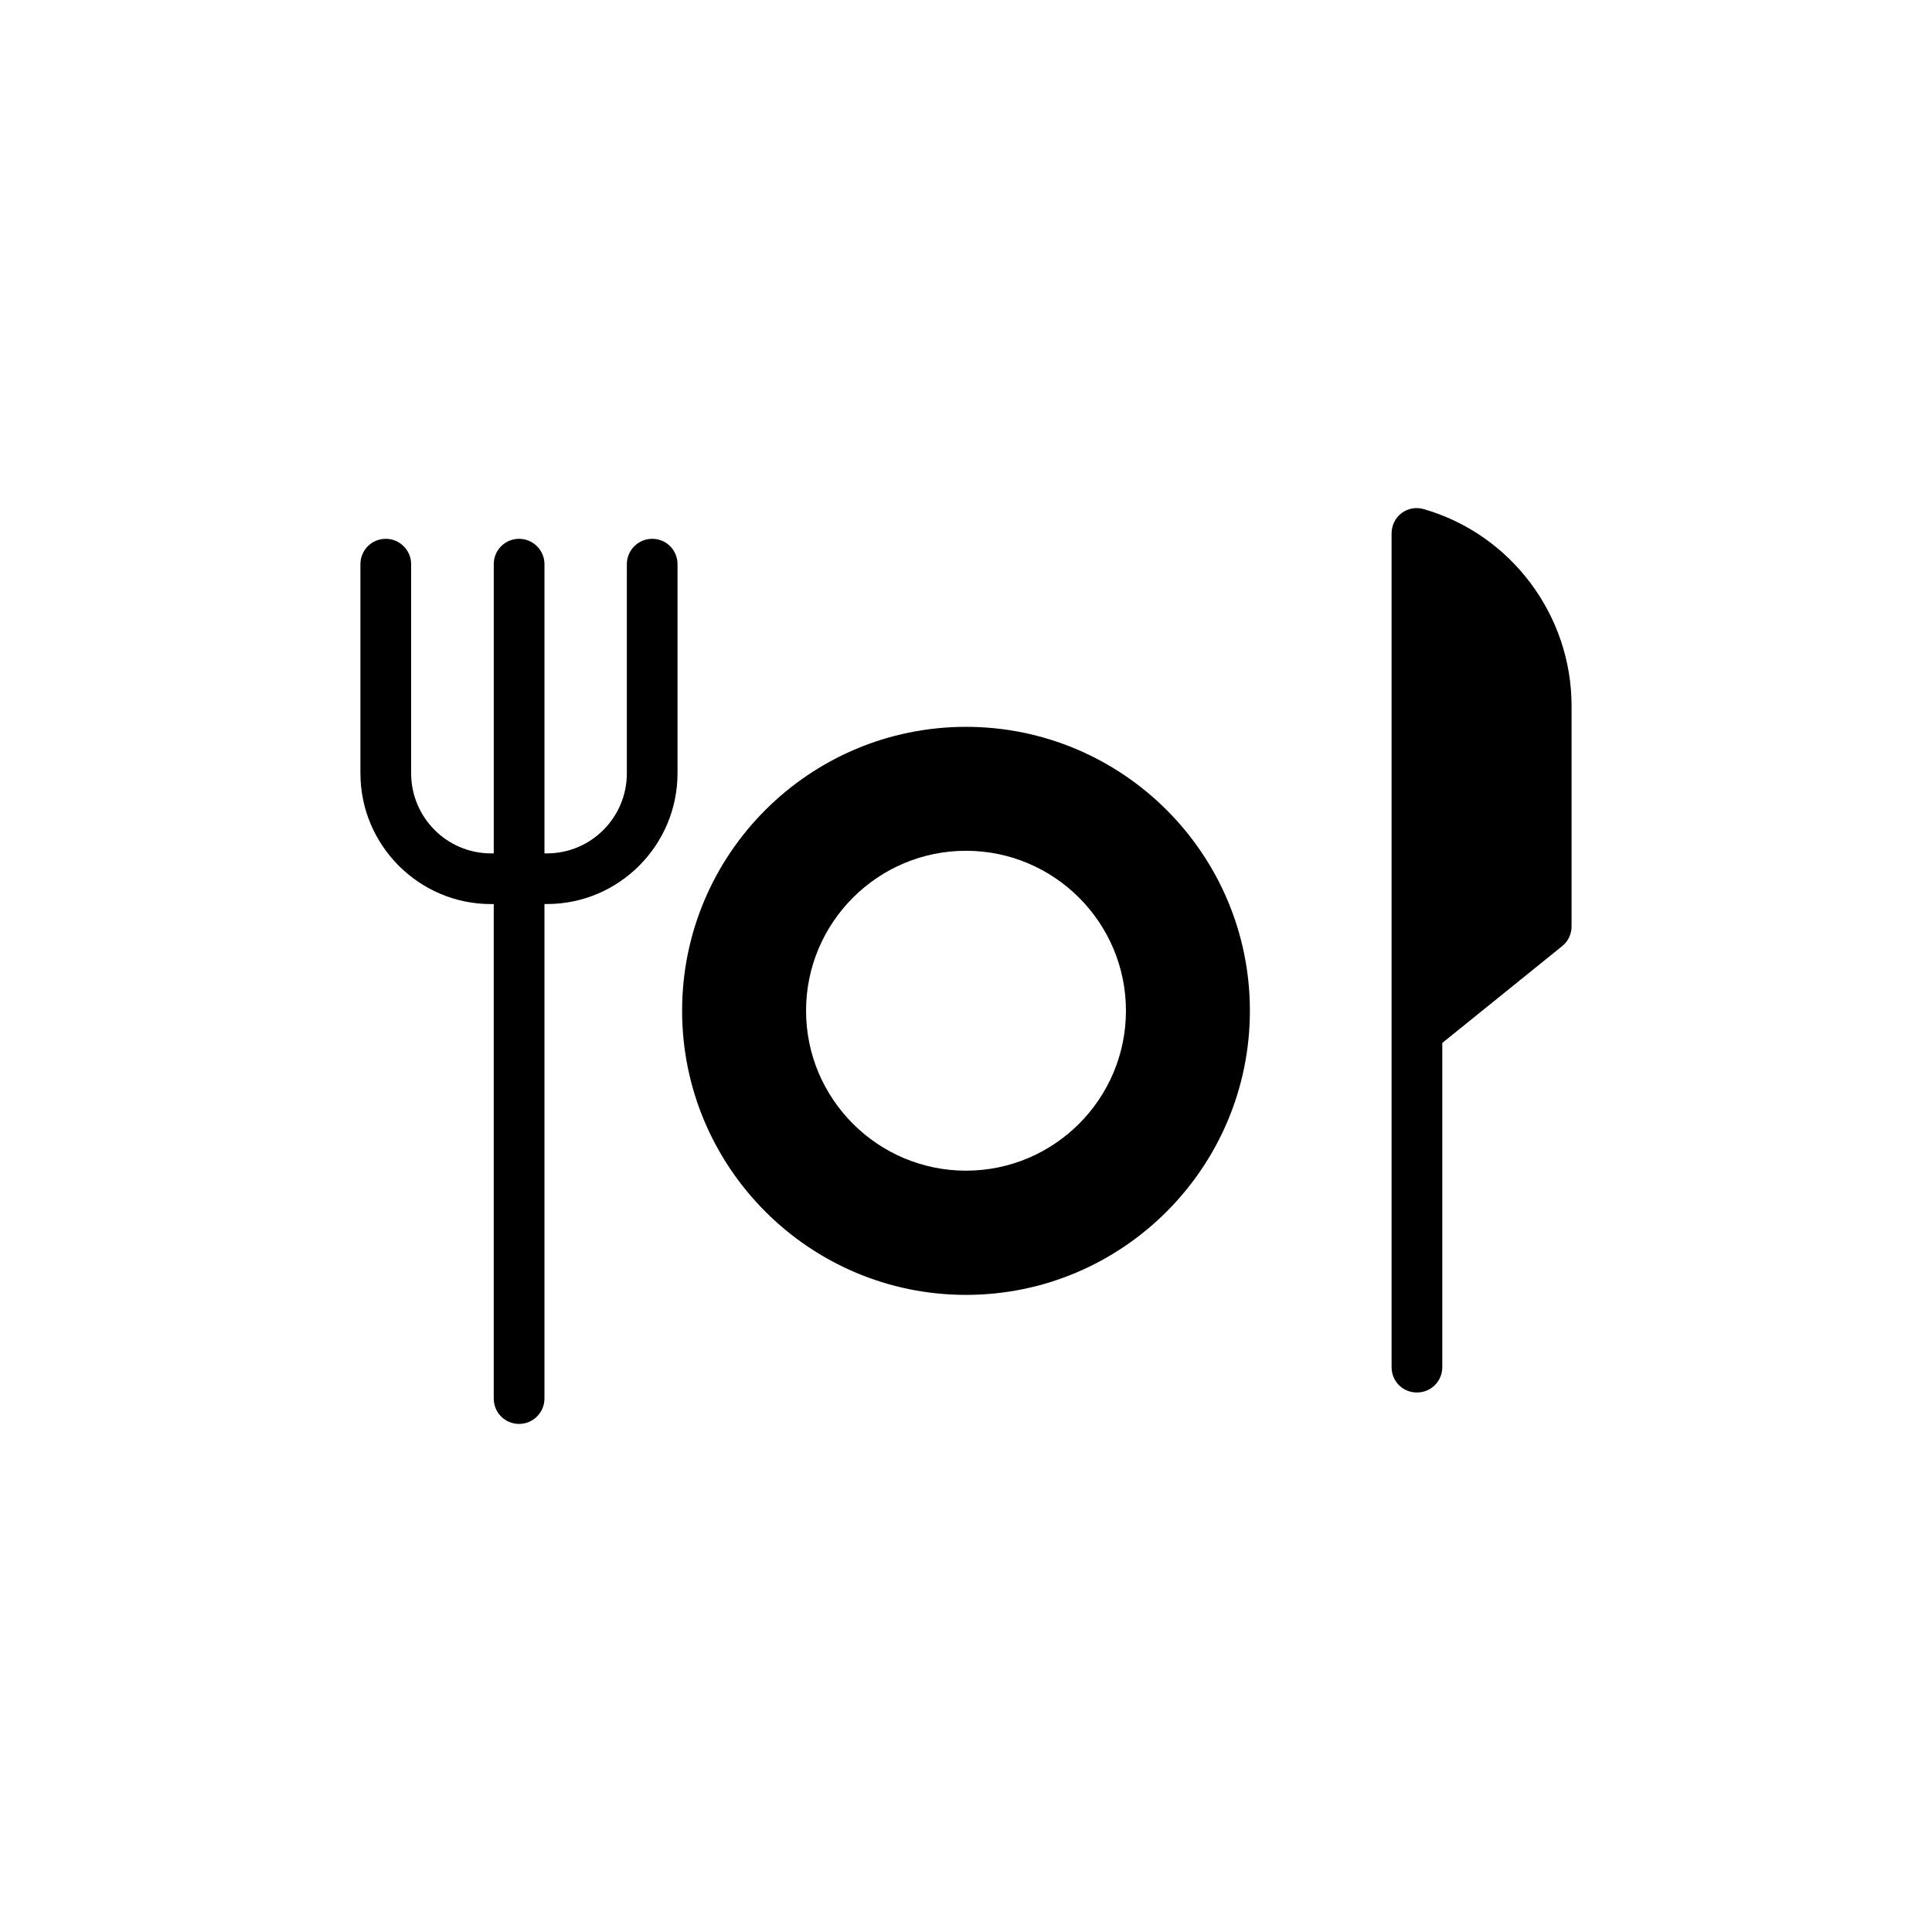 <?xml version="1.0" encoding="UTF-8"?>
<!-- Uploaded to: SVG Repo, www.svgrepo.com, Generator: SVG Repo Mixer Tools -->
<svg fill="#000000" width="800px" height="800px" version="1.1" viewBox="144 144 512 512" xmlns="http://www.w3.org/2000/svg">
 <g>
  <path d="m400 336.62c-41.516 0-75.234 33.723-75.234 75.234-0.004 41.516 33.719 75.305 75.234 75.305s75.234-33.789 75.234-75.301c0-41.516-33.723-75.238-75.234-75.238zm0 117.62c-23.375 0-42.387-19.012-42.387-42.387 0-23.379 19.008-42.387 42.387-42.387 23.375 0 42.387 19.008 42.387 42.387 0 23.375-19.012 42.387-42.387 42.387z"/>
  <path d="m323.55 293.5v55.418c0 19.078-15.516 34.66-34.594 34.66h-0.672v131.06c0 3.695-3.023 6.719-6.719 6.719-3.762 0-6.719-3.023-6.719-6.719v-131.05h-0.738c-19.078 0-34.594-15.586-34.594-34.66v-55.418c0-3.695 2.957-6.719 6.719-6.719 3.695 0 6.719 3.023 6.719 6.719v55.418c0 11.688 9.473 21.227 21.16 21.227h0.738v-76.645c0-3.695 2.957-6.719 6.719-6.719 3.695 0 6.719 3.023 6.719 6.719v76.645h0.672c11.688 0 21.16-9.539 21.16-21.227v-55.418c0-3.695 3.023-6.719 6.719-6.719 3.754 0 6.711 3.019 6.711 6.715z"/>
  <path d="m560.48 331.05v58.441c0 2.016-0.875 3.961-2.484 5.238l-31.773 25.66v85.918c0 3.762-3.023 6.719-6.719 6.719-3.762 0-6.719-2.957-6.719-6.719v-89.141-0.133-131.66c0-2.082 0.941-4.098 2.621-5.375s3.894-1.68 5.91-1.074c23.109 6.648 39.164 28.074 39.164 52.125z"/>
 </g>
</svg>
